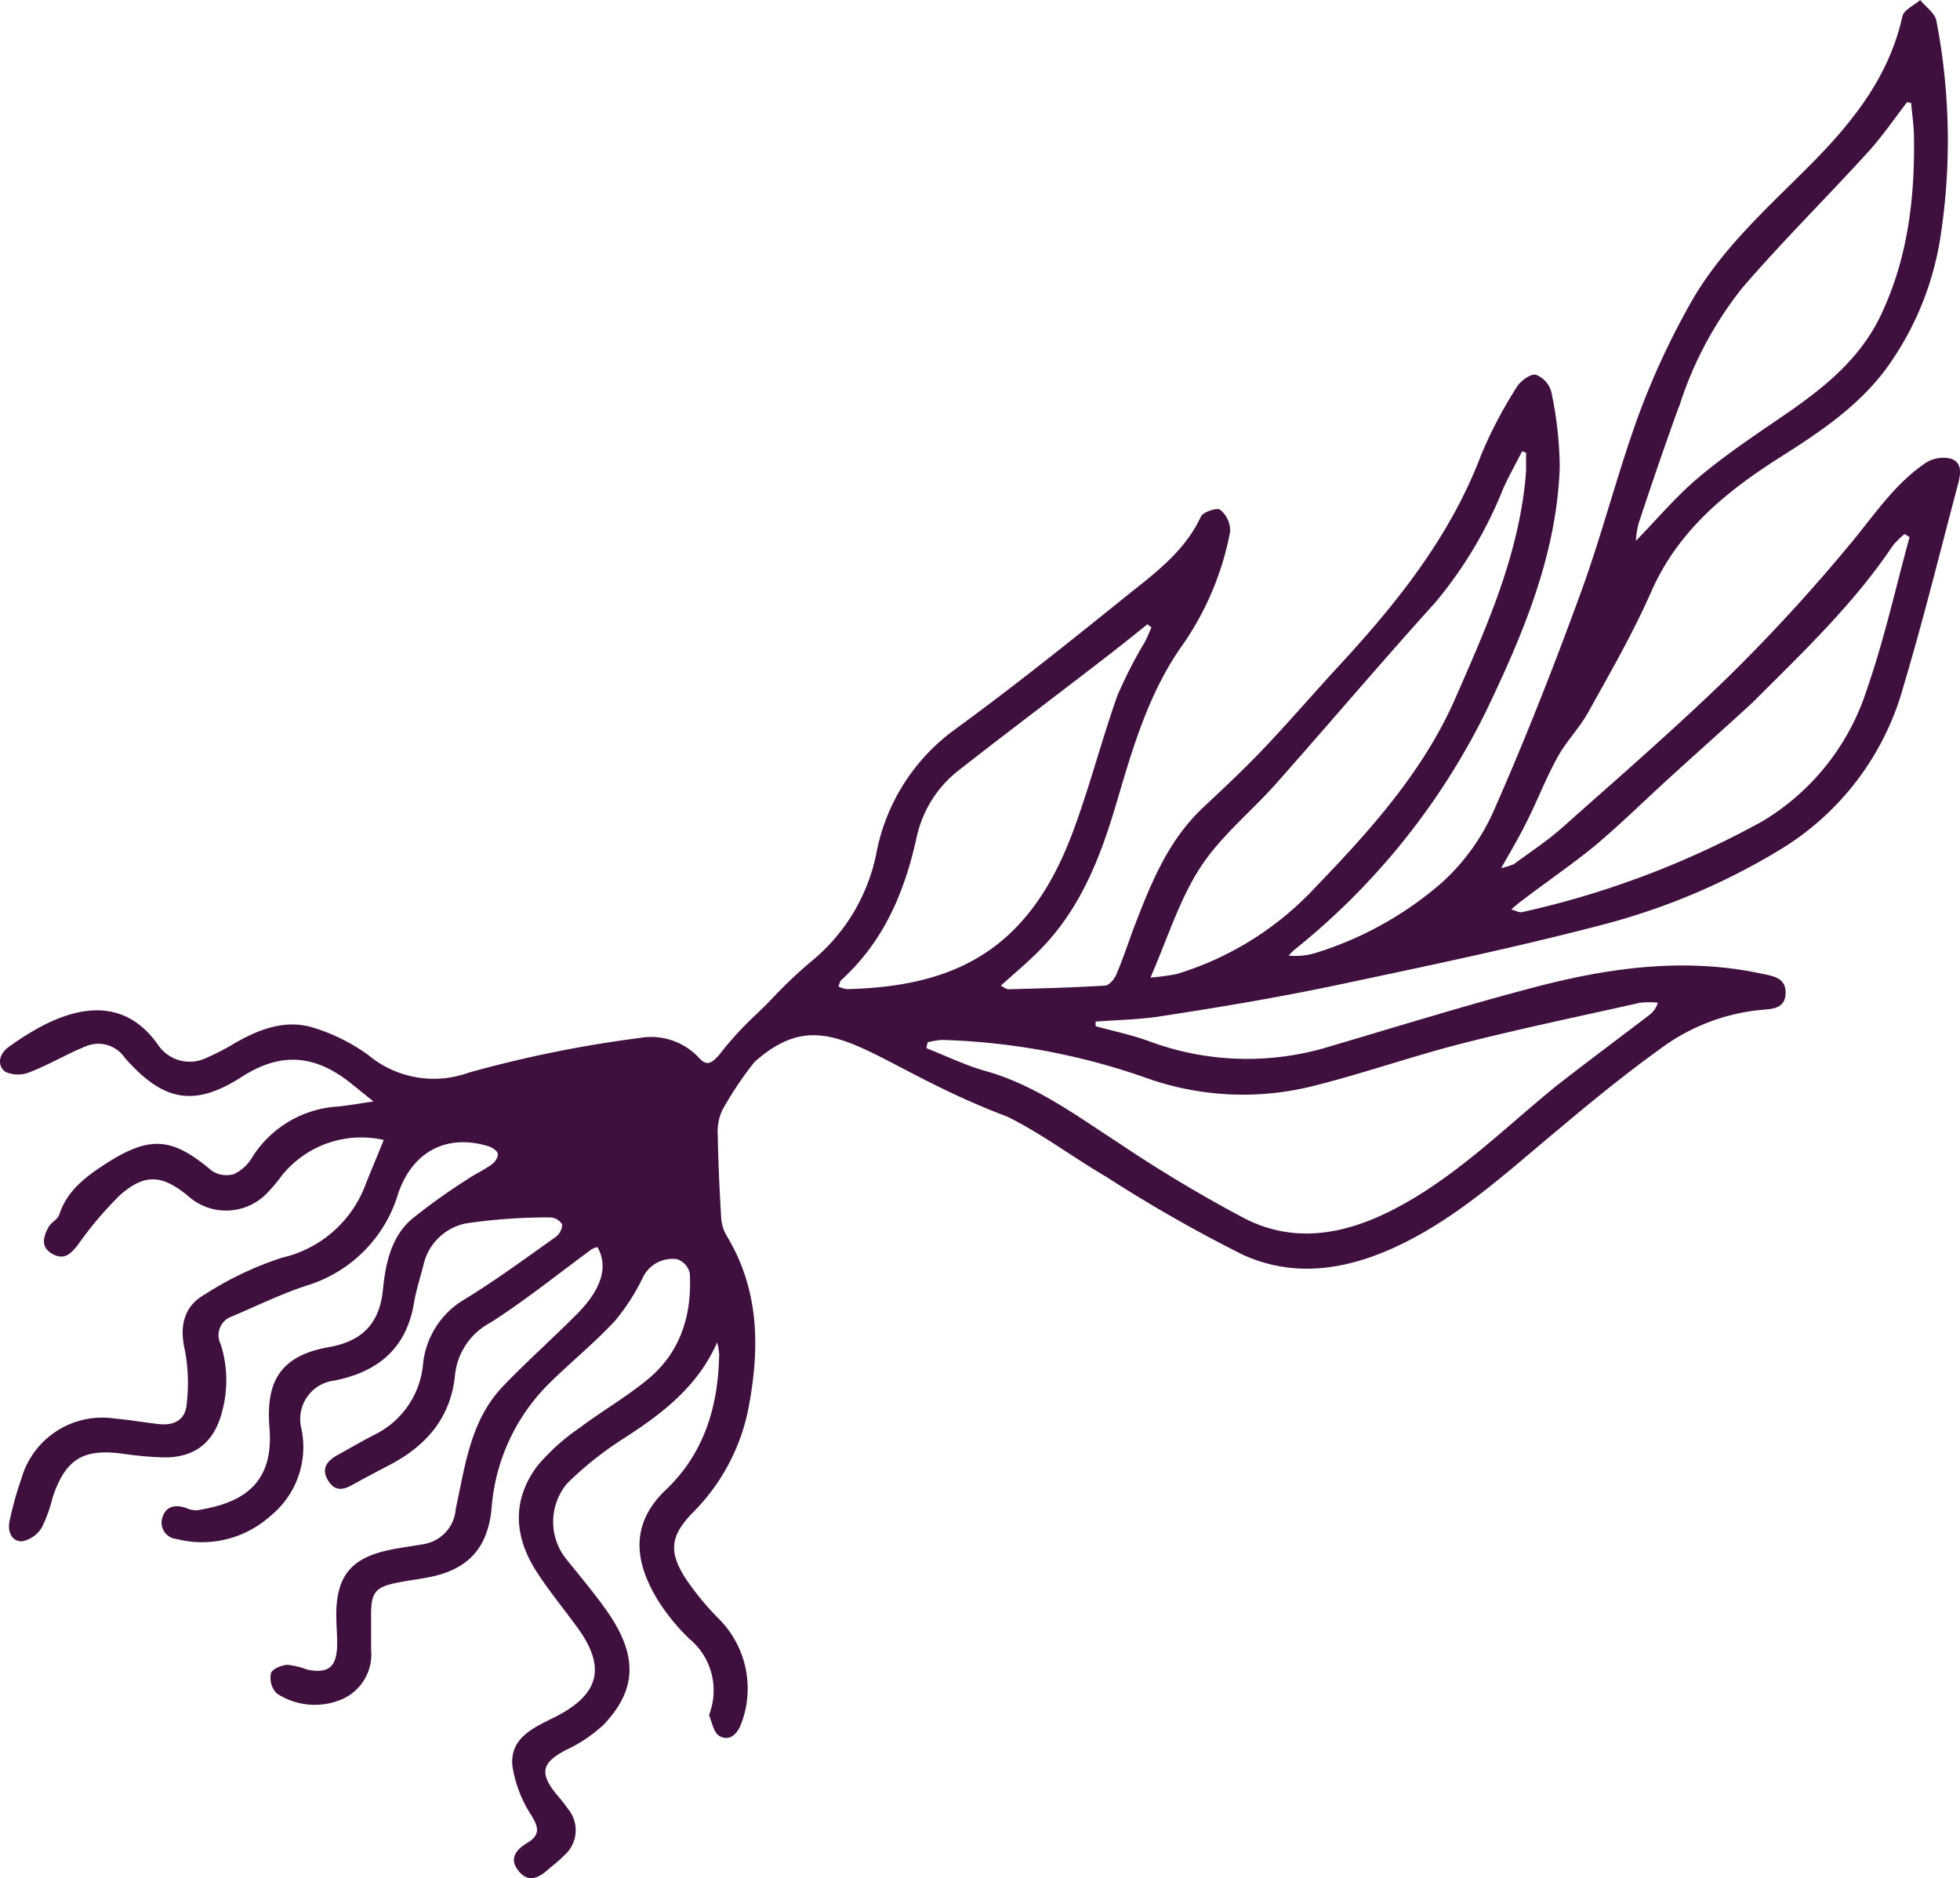 <svg xmlns="http://www.w3.org/2000/svg" viewBox="0 0 166 159.04"><defs><style>.cls-1{fill:#3f0f3e;}</style></defs><g id="Layer_2" data-name="Layer 2"><g id="Layer_1-2" data-name="Layer 1"><path class="cls-1" d="M113.25,83.41c7.61-1.61,15.24-3.2,22.76-5.18a56.31,56.31,0,0,0,14.8-6.31,23.4,23.4,0,0,0,10.41-13.83c1.68-5.62,3.08-11.32,4.59-17,.23-.86.45-1.9-.58-2.25a2.77,2.77,0,0,0-2.17.38c-2.66,1.81-4.39,4.5-6.43,6.93a148.63,148.63,0,0,1-10.09,11c-4.56,4.45-9.4,8.64-14.17,12.88-1.28,1.15-2.74,2.1-4.13,3.13a5.44,5.44,0,0,1-1.1.35c.78-1.38,1.43-2.47,2-3.6,1-1.93,1.77-4,2.8-5.84.74-1.33,1.86-2.45,2.59-3.79,1.86-3.35,3.79-6.69,5.33-10.2,2.27-5.14,6.31-8.44,10.86-11.33,3.33-2.11,6.59-4.27,9-7.49a25.62,25.62,0,0,0,4.67-11.5A53.5,53.5,0,0,0,164,1.76c-.11-.64-.9-1.17-1.37-1.76-.52.46-1.39.84-1.51,1.39-1.1,5-4.11,8.83-7.59,12.36-3.75,3.79-7.81,7.34-10.43,12.06a65,65,0,0,0-4.34,9.4c-1.82,5-3.13,10.27-5,15.31-2.19,6-4.55,12-7.15,17.91a18.07,18.07,0,0,1-4.47,6.29,29.59,29.59,0,0,1-10.48,5.9,5.94,5.94,0,0,1-2.52.3c.16-.16.29-.33.46-.47a59.55,59.55,0,0,0,16.23-20.16c3.14-6.55,6-13.26,6.27-20.69a31.69,31.69,0,0,0-.71-6.4,2.15,2.15,0,0,0-1.32-1.47c-.47-.08-1.3.53-1.62,1.06a37.63,37.63,0,0,0-3,5.72c-2.68,7.08-7.32,12.78-12.38,18.23C111,59,109,61.32,106.88,63.54c-1.66,1.74-3.42,3.37-5.15,5C98.82,71.36,97.4,75,96,78.64c-.48,1.31-.92,2.63-1.47,3.91-.16.38-.6.89-.94.91-2.73.17-5.46.24-8.2.31-.15,0-.32-.14-.63-.3,1.21-1.1,2.38-2.06,3.42-3.14,3.34-3.44,5-7.68,6.35-12.24s2.67-9.21,5.46-13.24A24.86,24.86,0,0,0,104.19,45a2.33,2.33,0,0,0-.84-1.83c-.26-.21-1.46.18-1.64.57-1.39,3-3.95,4.83-6.36,6.77-4.79,3.86-9.6,7.71-14.57,11.33a16.84,16.84,0,0,0-6.57,10.48,15.81,15.81,0,0,1-5.39,9,39,39,0,0,0-3.55,3.37c-.29.3-.58.59-.89.88l-.4.39a28.22,28.22,0,0,0-3.08,3.38c-.6.65-1,1-1.69.25a5.52,5.52,0,0,0-5-1.7,102.18,102.18,0,0,0-14.51,2.94,8.67,8.67,0,0,1-8.51-1.49A15.81,15.81,0,0,0,26.46,87c-2.33-.69-4.54.16-6.6,1.35a19.89,19.89,0,0,1-2.43,1.25,3.22,3.22,0,0,1-4-1.06c-2.32-3.36-5.7-3.86-9.94-1.62A23.71,23.71,0,0,0,.72,88.67c-.8.58-1,1.53-.27,2.09a2.61,2.61,0,0,0,2.14,0c1.63-.63,3.15-1.56,4.78-2.2a2.71,2.71,0,0,1,3.19,1c3.21,3.66,5.83,4.26,9.93,1.62,3.44-2.21,6.34-1.78,9.29.6l1.85,1.49c-1.23.18-2.1.34-3,.43A9.22,9.22,0,0,0,21.36,98a3.55,3.55,0,0,1-1.54,1.42,2.25,2.25,0,0,1-1.88-.28c-3.35-2.83-5.2-3-8.92-.64-1.68,1.09-3.32,2.27-4,4.35-.13.41-.69.66-.91,1.06-.43.8-.71,1.68.31,2.26s1.58,0,2.18-.76a30,30,0,0,1,3.6-4.24c2.08-1.82,3.56-1.68,5.71.09a4.82,4.82,0,0,0,6.77-.29,13.88,13.88,0,0,0,1.2-1.44,8.64,8.64,0,0,1,8.62-3C32,97.78,31.48,99,31,100.2a9.91,9.91,0,0,1-7.11,6.3,27.86,27.86,0,0,0-6.57,3.13c-1.77,1-2.14,2.71-1.65,4.76a15.12,15.12,0,0,1,.14,4.51c-.1,1.35-1.09,1.84-2.38,1.69s-2.47-.36-3.72-.47a7.12,7.12,0,0,0-7.9,5.1,28.28,28.28,0,0,0-1,3.59c-.18.83.14,1.72,1.05,1.71a2.53,2.53,0,0,0,1.68-1.17,12,12,0,0,0,.92-2.56c1.1-3.25,2.59-4.16,6-3.68a30.24,30.24,0,0,0,3.29.3c2.8.07,4.46-1.31,5.11-4.07a10,10,0,0,0-.18-5.54,1.68,1.68,0,0,1,1-2.34c2.12-.9,4.19-1.92,6.36-2.62a11.61,11.61,0,0,0,7.69-7.79c1.2-3.5,4.06-5.06,7.59-4,.33.1.78.37.84.64s-.24.72-.51.91c-.66.48-1.42.82-2.09,1.28a52,52,0,0,0-4.67,3.34c-1.79,1.54-2.24,3.83-2.46,6-.29,3-1.93,4.4-4.61,4.86-4.48.79-5.26,3.37-5,6.81.44,5.16-2.79,6.46-6.13,7a2,2,0,0,1-.94-.2c-.9-.3-1.69-.17-2,.82a1.39,1.39,0,0,0,1.2,1.81,8.66,8.66,0,0,0,7.93-1.93,7.51,7.51,0,0,0,2.63-7.49,3.28,3.28,0,0,1,2.84-4c3.67-.74,6.07-2.72,6.71-6.56.18-1.08.53-2.14.8-3.2a4.61,4.61,0,0,1,3.64-3.55,47.9,47.9,0,0,1,7.11-.5,1.25,1.25,0,0,1,1,.59,1.34,1.34,0,0,1-.54,1.06c-2.54,1.8-5.06,3.66-7.71,5.28a7.2,7.2,0,0,0-3.53,5.47,7.39,7.39,0,0,1-4.11,6c-1.07.55-2.11,1.16-3.16,1.74-.86.48-1.37,1.14-.79,2.11s1.28.85,2.11.38c1.05-.59,2.12-1.14,3.18-1.7,3.08-1.63,5.13-4,5.48-7.61a5.66,5.66,0,0,1,3-4.41c3-1.92,5.73-4.13,8.58-6.22a2.22,2.22,0,0,1,.48-.18c1.22,2.16-.35,4.32-1.92,5.86-2,2-4.13,3.89-6.08,5.93-2.76,2.88-3.2,6.72-4,10.38a3.26,3.26,0,0,1-2.81,3c-1,.18-2,.3-3,.52-3.07.7-4.28,2.2-4.31,5.37,0,.91.09,1.82.07,2.73-.05,1.78-.76,2.34-2.5,2a6.94,6.94,0,0,0-1.66-.41c-.52,0-1.35.36-1.44.71a1.89,1.89,0,0,0,.48,1.7,5.84,5.84,0,0,0,5.39.56,4.14,4.14,0,0,0,2.61-4.26c0-1,0-2,0-3,0-1.8.35-2.29,2.13-2.65,1.08-.23,2.19-.33,3.26-.59,3-.73,4.49-2.53,4.81-5.67a16.63,16.63,0,0,1,4.66-10.41c1.88-1.89,4-3.58,5.8-5.53a17.58,17.58,0,0,0,2.39-3.73,2.77,2.77,0,0,1,2.87-1.48,1.64,1.64,0,0,1,1.07,1.18c.2,3.54-.78,6.71-3.57,9-1.81,1.5-3.88,2.68-5.76,4.1a18,18,0,0,0-3.52,3.15c-2.18,2.83-2.08,5.91-.22,8.88,1,1.58,2.17,3,3.3,4.54,2.77,3.6,2.25,6-1.81,8-1.79.88-3.68,1.77-3.44,4.08a10.55,10.55,0,0,0,1.63,4.2c.65,1.07.67,1.68-.41,2.32-.92.55-1.53,1.32-.7,2.35s1.69.6,2.49-.11c.43-.38.91-.72,1.3-1.14a2.83,2.83,0,0,0,.4-4,14.44,14.44,0,0,0-1-1.26c-1.45-1.81-1.21-2.67.84-3.74a12.09,12.09,0,0,0,3.2-2.16c2.83-3,2.86-5.89.23-9.63-1.1-1.56-2.33-3-3.54-4.52a5.05,5.05,0,0,1,.2-6.26,28.87,28.87,0,0,1,4.7-3.75c3.28-2.11,6.32-4.38,8-8.19a6,6,0,0,1,.17,1c-.07,4.39-1.26,8.39-4.51,11.48s-2.54,6.44-.52,9.61a17.74,17.74,0,0,0,2.49,3A5.67,5.67,0,0,1,60.13,145c0,.09-.1.21-.07.27.26.6.38,1.44.85,1.72.76.46,1.42,0,1.8-.86A8.36,8.36,0,0,0,60.8,137a23.47,23.47,0,0,1-2.73-3.33c-1.45-2.26-1.3-3.6.55-5.53a17.15,17.15,0,0,0,4.74-8.74c1-5.12,1-10.12-1.83-14.78a3.4,3.4,0,0,1-.45-1.49c-.14-2.34-.25-4.7-.29-7A4.3,4.3,0,0,1,61.18,94a29,29,0,0,1,2.73-4.08c6.16-5.46,9.44.13,21.41,4.64C88.24,96,90.86,98,93.66,99.63a122.38,122.38,0,0,0,11.6,6.62c4.56,2.08,9.23,1.2,13.64-1,4.88-2.42,8.84-6.08,13-9.54,2.81-2.36,5.66-4.7,8.64-6.84a17,17,0,0,1,8.58-3.35c1-.08,2.08-.1,2.11-1.43s-1.12-1.45-2.13-1.66c-6.47-1.37-12.84-.48-19.1,1.16-5.81,1.52-11.55,3.31-17.3,5a23.8,23.8,0,0,1-15.41-.43c-1.46-.53-3-.85-4.5-1.26l0-.39c1.92-.15,3.86-.17,5.75-.49C103.45,85.27,108.37,84.44,113.25,83.41ZM129,76.19c2-1.53,4.16-3,6.1-4.59,2.37-2,4.57-4.19,6.87-6.26,1.51-1.37,6-5.4,6.54-5.93,4.18-4.18,8.47-8.24,11.79-13.19a7.79,7.79,0,0,1,1-1l.43.26c-1.18,4.29-2.14,8.65-3.6,12.85a20.16,20.16,0,0,1-8.82,11.19,76.15,76.15,0,0,1-20.41,7.72c-.21.06-.47-.11-.91-.23C128.41,76.65,128.69,76.41,129,76.19Zm13.21-41.75a31.19,31.19,0,0,1,5.39-10.11c3.39-3.92,7.08-7.58,10.57-11.41,1.22-1.33,2.24-2.83,3.34-4.26l.35.05c.08.92.22,1.84.24,2.76.09,5.23-.5,10.32-2.76,15.13-1.82,3.88-5,6.35-8.41,8.68-2.41,1.65-4.85,3.28-7.08,5.16-1.88,1.58-3.48,3.49-5.3,5.36a7.76,7.76,0,0,1,.23-1.48C139.88,41,141,37.72,142.19,34.44ZM71.72,83.76a2.45,2.45,0,0,1-.71-.22c.1-.25.13-.46.26-.57,3.57-3.24,5.33-7.4,6.35-12a9.8,9.8,0,0,1,3.59-5.75c3.83-3,7.69-5.9,11.53-8.86,1.5-1.15,3-2.33,4.44-3.5l.34.27c-.18.4-.34.81-.54,1.2a38.2,38.2,0,0,0-2.35,4.59c-1.36,3.84-2.37,7.81-3.8,11.62C87.07,80.55,80.78,83.54,71.72,83.76ZM97,91.25a24.42,24.42,0,0,0,13.9.79c4.33-1.06,8.56-2.56,12.89-3.67,5-1.27,10.08-2.33,15.13-3.46a6.76,6.76,0,0,1,1.49,0,2.06,2.06,0,0,1-.8,1.1c-2.62,2-5.31,4-7.87,6-4.42,3.61-8.48,7.68-13.61,10.35-4.12,2.15-8.44,3-12.71.82a117.54,117.54,0,0,1-10.61-6.35c-3.63-2.35-7.09-4.94-11.35-6.14-1.71-.48-3.34-1.28-5-1.93l.1-.5a7.27,7.27,0,0,1,1.21-.2A56.81,56.81,0,0,1,97,91.25Zm4.69-17.84c1.73-2.64,4.3-4.7,6.42-7.09,4.5-5.08,8.89-10.26,13.44-15.29a35.52,35.52,0,0,0,5.78-9.7c.48-1.06,1.06-2.08,1.58-3.11l.34.11c0,.52,0,1,0,1.55-.51,6.9-3.29,13.08-6,19.27s-7.23,11.2-11.86,16a26.5,26.5,0,0,1-11.73,7.33,20.06,20.06,0,0,1-2.22.3C98.92,79.36,99.91,76.13,101.69,73.41Z"/></g></g></svg>